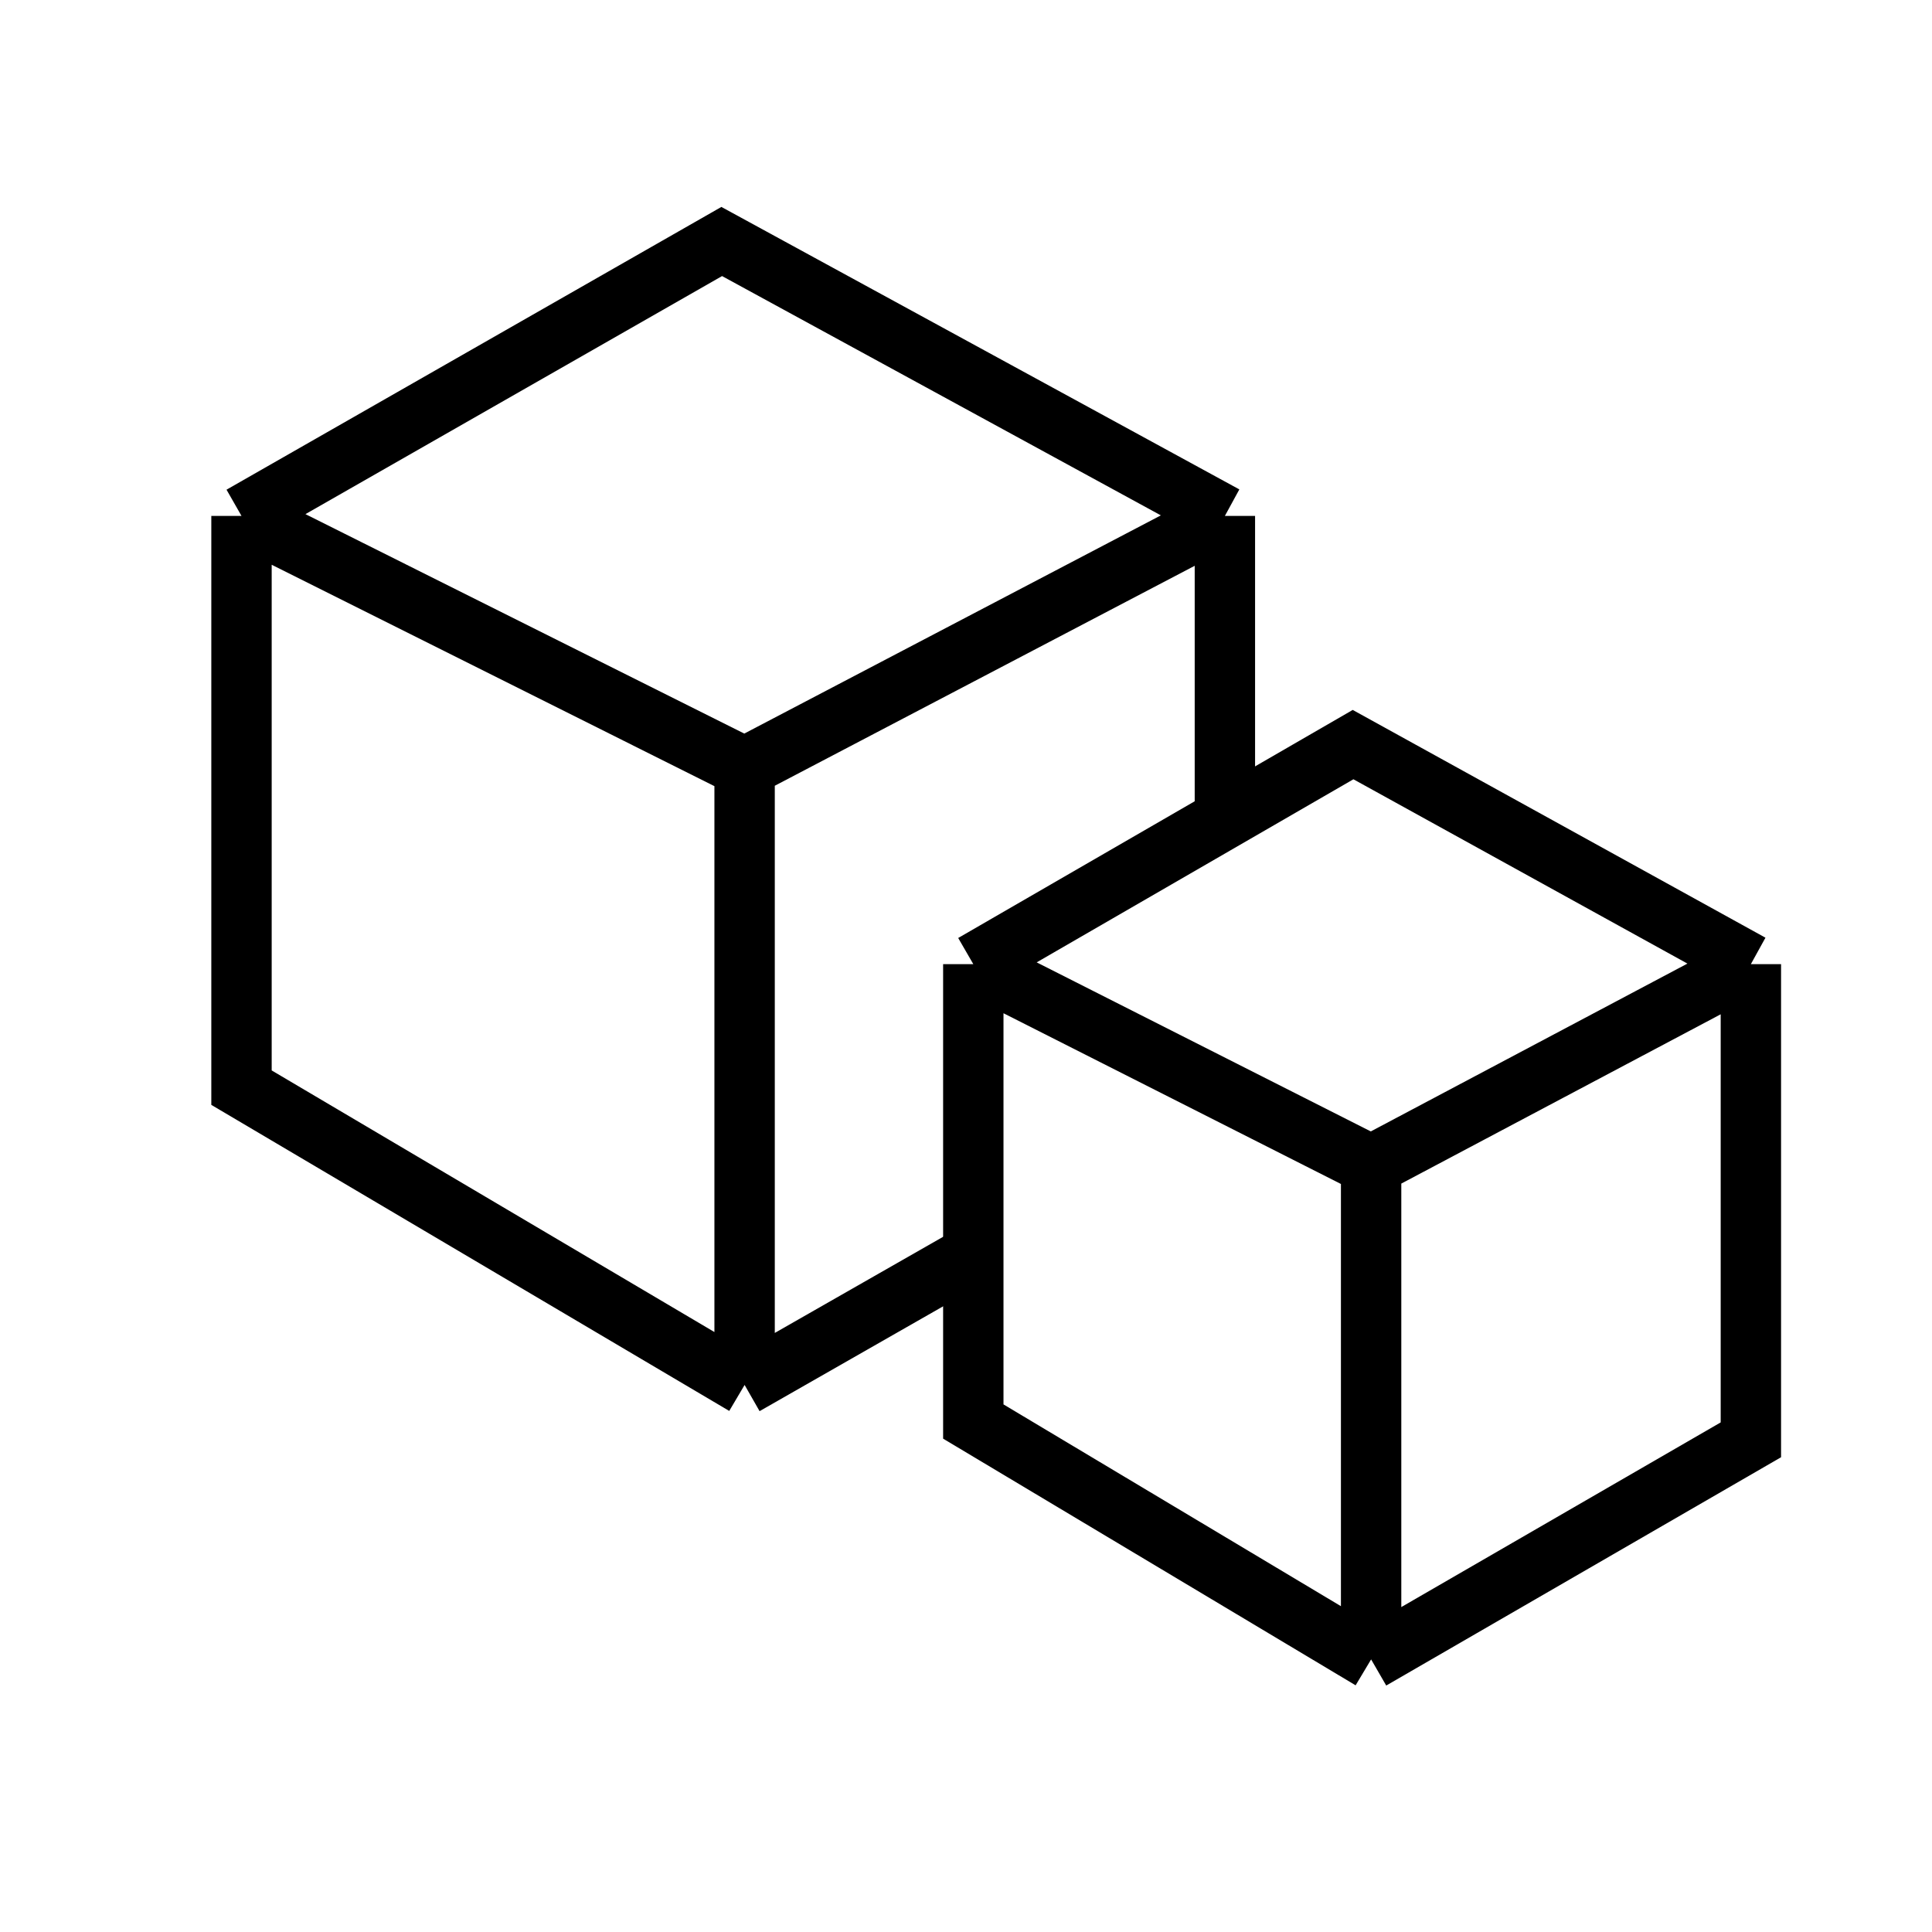 <svg xmlns="http://www.w3.org/2000/svg" fill="none" viewBox="0 0 32 32" height="32" width="32">
<g id="Frame 1000005340">
<g id="Group 1000005259">
<path stroke="black" d="M4 8.545V18.015L12.333 22.939M4 8.545L11.954 4L20.288 8.545M4 8.545L12.333 12.712M20.288 8.545L12.333 12.712M20.288 8.545V13.47M12.333 22.939V12.712M12.333 22.939L16.311 20.667" id="Vector 152"></path>
<path stroke="black" d="M16.121 15.969V23.545L22.71 27.485M16.121 15.969L22.411 12.333L29 15.969M16.121 15.969L22.71 19.303M29 15.969V23.848L22.71 27.485M29 15.969L22.71 19.303M22.71 27.485V19.303" id="Vector 153"></path>
</g>
</g>
</svg>
